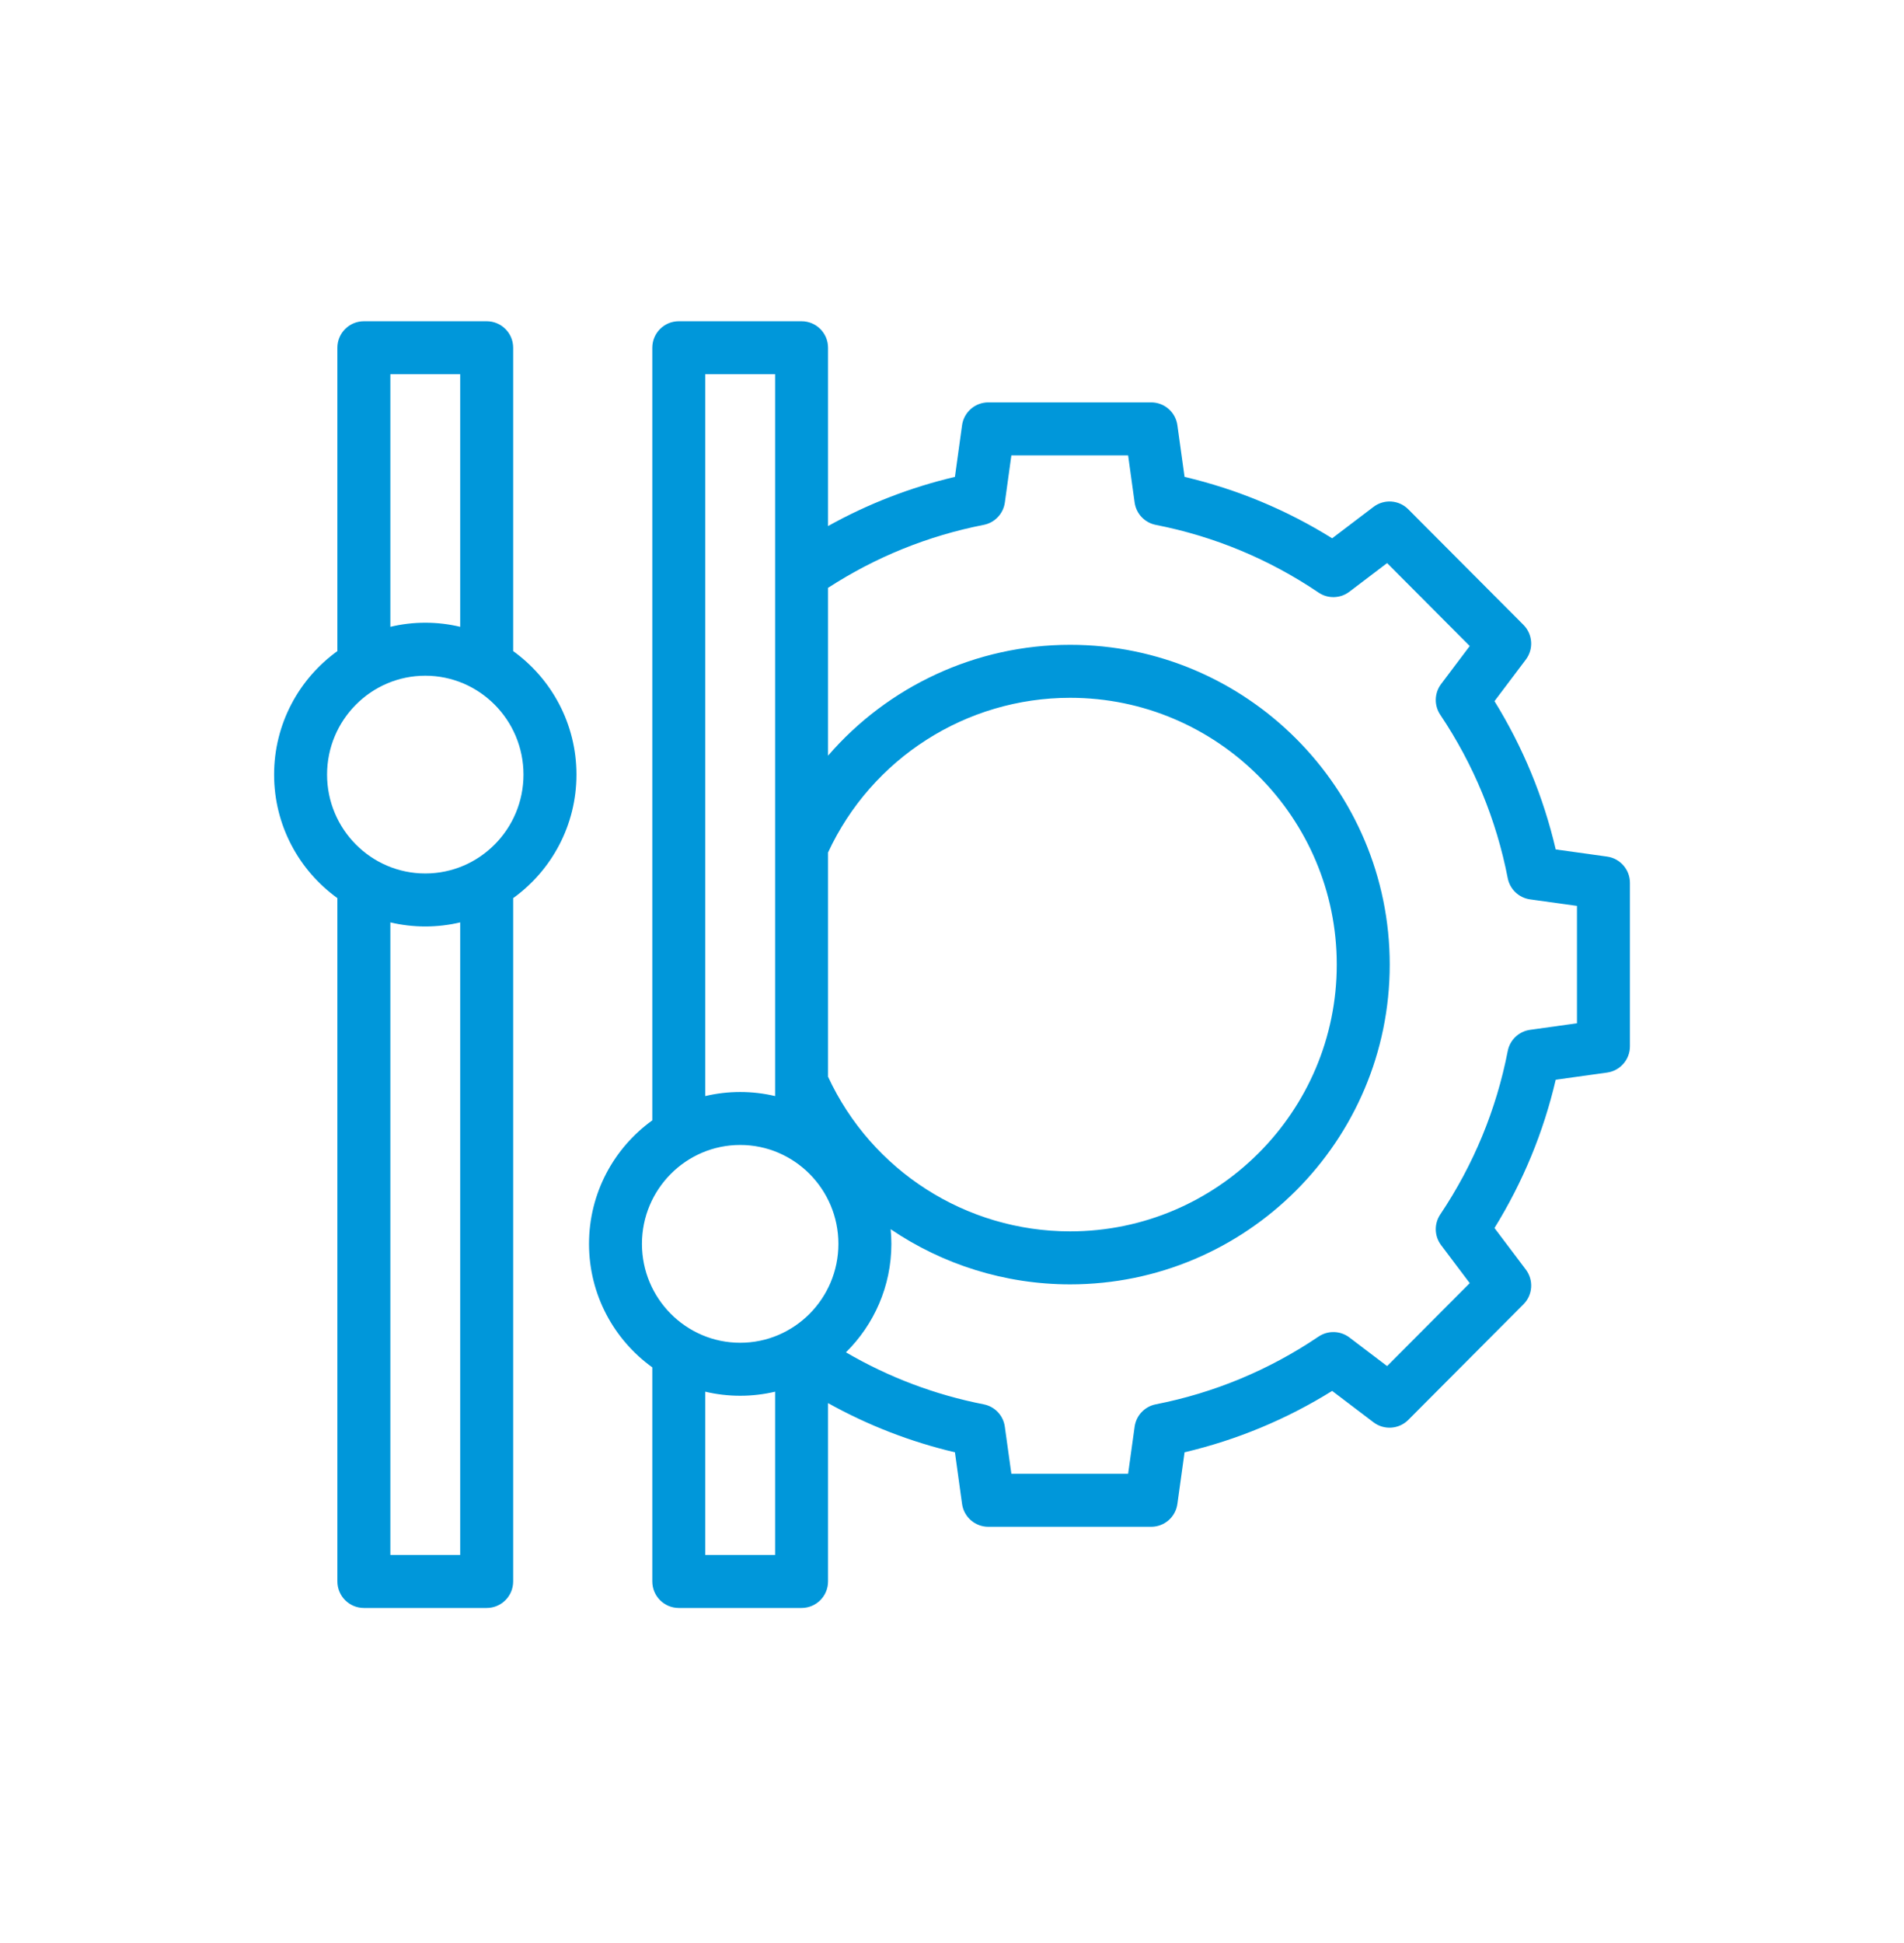 <?xml version="1.0" encoding="UTF-8"?> <svg xmlns="http://www.w3.org/2000/svg" width="50" height="51" viewBox="0 0 50 51" fill="none"><path d="M42.203 22.484L40.854 22.296C40.532 20.917 39.992 19.612 39.246 18.404L40.07 17.312C40.278 17.035 40.251 16.648 40.007 16.402L36.982 13.368C36.737 13.121 36.347 13.094 36.069 13.305L34.983 14.129C33.781 13.381 32.481 12.841 31.107 12.517L30.919 11.162C30.872 10.818 30.578 10.562 30.231 10.562H25.953C25.606 10.562 25.312 10.818 25.264 11.162L25.077 12.517C23.908 12.793 22.793 13.225 21.745 13.808V9.127C21.745 8.743 21.434 8.432 21.05 8.432H17.825C17.441 8.432 17.13 8.743 17.13 9.127V29.407C16.124 30.131 15.468 31.315 15.468 32.649C15.468 33.984 16.124 35.167 17.13 35.891V41.51C17.13 41.894 17.441 42.206 17.825 42.206H21.05C21.434 42.206 21.745 41.894 21.745 41.51V36.829C22.793 37.412 23.908 37.845 25.077 38.12L25.264 39.475C25.312 39.819 25.606 40.075 25.953 40.075H30.231C30.578 40.075 30.872 39.819 30.919 39.475L31.107 38.12C32.481 37.796 33.781 37.256 34.983 36.509L36.069 37.333C36.347 37.543 36.737 37.516 36.982 37.27L40.007 34.235C40.252 33.99 40.278 33.602 40.07 33.325L39.246 32.233C39.992 31.026 40.532 29.721 40.854 28.341L42.203 28.153C42.547 28.105 42.803 27.811 42.803 27.465V23.173C42.803 22.826 42.547 22.532 42.203 22.484ZM21.745 28.262V22.376C22.891 19.905 25.37 18.316 28.102 18.316C31.963 18.316 35.104 21.457 35.104 25.319C35.104 29.18 31.963 32.321 28.102 32.321C25.37 32.321 22.891 30.733 21.745 28.262ZM18.52 9.822H20.355V14.881C20.355 14.883 20.355 14.885 20.355 14.887V28.77C20.06 28.7 19.753 28.663 19.438 28.663C19.122 28.663 18.815 28.7 18.52 28.77V9.822ZM19.438 30.053C20.86 30.053 22.017 31.218 22.017 32.649C22.017 34.081 20.86 35.245 19.438 35.245C18.015 35.245 16.858 34.081 16.858 32.649C16.858 31.218 18.015 30.053 19.438 30.053ZM18.52 40.815V36.529C18.815 36.599 19.122 36.636 19.438 36.636C19.753 36.636 20.06 36.599 20.355 36.529V40.815H18.52ZM41.412 26.859L40.181 27.031C39.886 27.072 39.651 27.295 39.594 27.587C39.294 29.127 38.698 30.57 37.822 31.877C37.657 32.123 37.666 32.446 37.844 32.682L38.596 33.68L36.426 35.857L35.435 35.105C35.198 34.926 34.872 34.917 34.626 35.083C33.324 35.962 31.886 36.56 30.351 36.861C30.06 36.918 29.837 37.154 29.796 37.448L29.625 38.684H26.559L26.387 37.448C26.347 37.154 26.124 36.918 25.832 36.861C24.551 36.61 23.338 36.151 22.215 35.496C22.95 34.772 23.408 33.763 23.408 32.649C23.408 32.52 23.401 32.391 23.389 32.264C24.753 33.189 26.386 33.712 28.102 33.712C32.73 33.712 36.495 29.947 36.495 25.319C36.495 20.691 32.73 16.925 28.102 16.925C25.622 16.925 23.315 18.018 21.745 19.835V15.43C22.997 14.619 24.371 14.063 25.832 13.777C26.124 13.72 26.347 13.484 26.388 13.19L26.559 11.953H29.625L29.796 13.19C29.837 13.484 30.06 13.72 30.351 13.777C31.886 14.078 33.324 14.675 34.626 15.554C34.872 15.721 35.198 15.712 35.435 15.532L36.426 14.78L38.596 16.957L37.844 17.955C37.666 18.191 37.657 18.515 37.822 18.761C38.698 20.067 39.294 21.51 39.594 23.051C39.651 23.342 39.886 23.566 40.181 23.607L41.412 23.778V26.859Z" fill="#0097DA"></path><path d="M13.476 17.09V9.127C13.476 8.743 13.165 8.432 12.781 8.432H9.556C9.172 8.432 8.86 8.743 8.86 9.127V17.09C7.855 17.814 7.198 18.997 7.198 20.332C7.198 21.666 7.855 22.85 8.86 23.574V41.51C8.86 41.894 9.172 42.206 9.556 42.206H12.781C13.165 42.206 13.476 41.894 13.476 41.51V23.574C14.482 22.85 15.138 21.666 15.138 20.332C15.138 18.997 14.482 17.814 13.476 17.09ZM10.251 9.822H12.085V16.453C11.791 16.382 11.484 16.345 11.168 16.345C10.853 16.345 10.546 16.382 10.251 16.453V9.822ZM12.085 40.815H10.251V24.211C10.546 24.281 10.853 24.318 11.168 24.318C11.484 24.318 11.791 24.281 12.085 24.211V40.815ZM11.168 22.927C9.746 22.927 8.589 21.763 8.589 20.332C8.589 18.9 9.746 17.736 11.168 17.736C12.59 17.736 13.747 18.9 13.747 20.332C13.747 21.763 12.59 22.927 11.168 22.927Z" fill="#0097DA"></path></svg> 